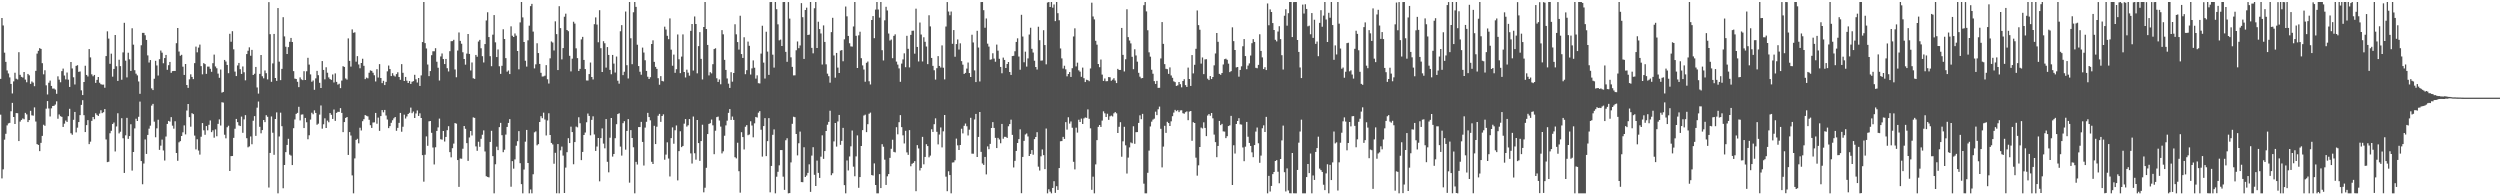 <svg xmlns="http://www.w3.org/2000/svg" width="1920" height="150"><path fill="#4f4f4f" d="M0 60.564h1v27.51H0zM1 13.843h1v123.163H1zM2 19.542h1v110.501H2zM3 40.459h1v66.805H3zM4 47.491h1v55.251H4zM5 54.103h1v42.218H5zM6 56.442h1v38.32H6zM7 59.422h1v34.921H7zM8 64.481h1v20.993H8zM9 71.759h1v7.224H9zM10 62.535h1v27.343H10zM11 55.847h1v39.366H11zM12 60.468h1v26.377H12zM13 61.018h1v25.94H13zM14 40.105h1v68.238H14zM15 57.422h1v35.99H15zM16 59.022h1v33.069H16zM17 59.537h1v31.433H17zM18 55.321h1v36.262H18zM19 61.134h1v25.56H19zM20 63.174h1v24.672H20zM21 56.786h1v36.983H21zM22 57.859h1v34.344H22zM23 64.423h1v20.655H23zM24 62.56h1v26.031H24zM25 63.425h1v25.39H25zM26 66.181h1v16.324H26zM27 54.401h1v38.933H27zM28 41.19h1v69.513H28zM29 39.013h1v72.289H29zM30 36.96h1v79.123H30zM31 37.587h1v72.119H31zM32 48.539h1v55.784H32zM33 57.088h1v38.718H33zM34 53.963h1v42.641H34zM35 65.556h1v17.917H35zM36 72.528h1v5.104H36zM37 63.522h1v19.794H37zM38 61.899h1v27.556H38zM39 65.993h1v17.185H39zM40 68.031h1v13.367H40zM41 68.003h1v13.262H41zM42 68.822h1v11.447H42zM43 72.022h1v5.818H43zM44 58.644h1v32.522H44zM45 61.182h1v26.72H45zM46 63.183h1v26.054H46zM47 54.646h1v35.111H47zM48 52.663h1v44.82H48zM49 58.017h1v36.956H49zM50 60.972h1v31.572H50zM51 55.721h1v37.915H51zM52 61.21h1v28.029H52zM53 66.767h1v16.782H53zM54 47.591h1v54.738H54zM55 52.592h1v50.888H55zM56 59.351h1v32.667H56zM57 64.877h1v21.112H57zM58 50.562h1v51.101H58zM59 50.054h1v47.99H59zM60 55.215h1v38.512H60zM61 54.888h1v33.541H61zM62 69.351h1v11.176H62zM63 73.034h1v3.925H63zM64 62.997h1v25.498H64zM65 50.507h1v50.934H65zM66 57.532h1v38.565H66zM67 58.727h1v33.548H67zM68 37.676h1v73.024H68zM69 44.064h1v64.743H69zM70 57.079h1v35.763H70zM71 58.566h1v31.268H71zM72 57.571h1v33.955H72zM73 63.627h1v23.355H73zM74 61.356h1v26.848H74zM75 59.155h1v29.908H75zM76 63.524h1v23.742H76zM77 64.641h1v20.057H77zM78 65.009h1v21.9H78zM79 64.989h1v21.163H79zM80 67.385h1v16.397H80zM81 43.071h1v64.033H81zM82 24.06h1v100.465H82zM83 29.663h1v94.571H83zM84 48.99h1v53.337H84zM85 41.199h1v59.267H85zM86 58.862h1v36.395H86zM87 52.947h1v41.165H87zM88 26.862h1v89.455H88zM89 50.896h1v46.253H89zM90 62.148h1v24.839H90zM91 45.889h1v56.539H91zM92 50.814h1v50.353H92zM93 61.224h1v29.565H93zM94 40.258h1v65.926H94zM95 17.496h1v115.299H95zM96 46.616h1v57.308H96zM97 59.452h1v31.064H97zM98 40.517h1v66.132H98zM99 45.582h1v58.911H99zM100 54.485h1v40.945H100zM101 21.73h1v109.286H101zM102 34.284h1v82.467H102zM103 53.897h1v44.697H103zM104 56.591h1v34.601H104zM105 57.93h1v34.985H105zM106 62.565h1v27.153H106zM107 72.025h1v6.02H107zM108 34.783h1v88.897H108zM109 25.259h1v116.233H109zM110 25.259h1v100.357H110zM111 27.063h1v80.041H111zM112 30.668h1v87.56H112zM113 42.529h1v61.08H113zM114 48.026h1v50.796H114zM115 46.127h1v50.378H115zM116 67.9h1v13.188H116zM117 69.186h1v10.581H117zM118 60.457h1v32.964H118zM119 46.692h1v58.725H119zM120 50.267h1v48.29H120zM121 58.008h1v33.962H121zM122 45.442h1v69.636H122zM123 38.823h1v73.062H123zM124 40.439h1v66.782H124zM125 48.576h1v66.965H125zM126 44.57h1v78.741H126zM127 42.201h1v62.637H127zM128 53.604h1v41.556H128zM129 50.061h1v42.799H129zM130 47.569h1v45.818H130zM131 55.914h1v34.026H131zM132 54.611h1v41.888H132zM133 54.501h1v44.328H133zM134 54.456h1v38.663H134zM135 33.197h1v84.319H135zM136 21.517h1v101.966H136zM137 39.576h1v69.753H137zM138 42.783h1v65.608H138zM139 42.091h1v62.332H139zM140 51.226h1v50.421H140zM141 57.534h1v38.766H141zM142 49.132h1v54.07H142zM143 65.261h1v19.631H143zM144 67.465h1v12.401H144zM145 60.928h1v29.036H145zM146 57.074h1v40.229H146zM147 59.061h1v27.851H147zM148 60.78h1v26.887H148zM149 48.509h1v55.633H149zM150 35.79h1v78.956H150zM151 40.208h1v66.747H151zM152 36.557h1v79.03H152zM153 34.268h1v84.45H153zM154 50.796h1v54.241H154zM155 57.074h1v37.446H155zM156 48.473h1v51.627H156zM157 49.267h1v54.273H157zM158 56.733h1v40.11H158zM159 51.16h1v48.927H159zM160 51.148h1v44.697H160zM161 52.863h1v39.641H161zM162 55.128h1v46.345H162zM163 48.544h1v51.563H163zM164 41.917h1v63.825H164zM165 51.034h1v48.32H165zM166 52.432h1v52.202H166zM167 56.55h1v38.599H167zM168 59.747h1v31.936H168zM169 53.382h1v43.019H169zM170 71.095h1v7.466H170zM171 70.599h1v8.206H171zM172 46.044h1v57.411H172zM173 47.266h1v58.998H173zM174 49.857h1v47.885H174zM175 56.207h1v40.38H175zM176 25.935h1v105.388H176zM177 32.032h1v87.897H177zM178 23.975h1v95.809H178zM179 37.889h1v67.97H179zM180 54.971h1v43.907H180zM181 58.443h1v32.898H181zM182 50.253h1v43.557H182zM183 48.317h1v47.977H183zM184 53.144h1v43.653H184zM185 56.799h1v32.765H185zM186 51.059h1v50.92H186zM187 55.481h1v36.226H187zM188 61.686h1v26.738H188zM189 41.505h1v64.63H189zM190 38.981h1v74.159H190zM191 36.326h1v76.086H191zM192 42.794h1v62.016H192zM193 38.315h1v72.504H193zM194 57.596h1v35.141H194zM195 56.607h1v32.589H195zM196 51.414h1v52.921H196zM197 67.191h1v15.489H197zM198 71.871h1v6.1H198zM199 56.735h1v40.655H199zM200 42.22h1v60.178H200zM201 58.587h1v41.286H201zM202 60.159h1v32.017H202zM203 54.103h1v39.714H203zM204 56.213h1v32.284H204zM205 60.956h1v28.762H205zM206 1.625h1v142.396H206zM207 26.25h1v91.224H207zM208 62.81h1v26.64H208zM209 48.708h1v53.241H209zM210 26.049h1v92.834H210zM211 59.908h1v31.463H211zM212 62.082h1v24.223H212zM213 6.219h1v142.252H213zM214 47.374h1v57.423H214zM215 61.521h1v24.985H215zM216 52.867h1v44.033H216zM217 13.216h1v131.383H217zM218 27.949h1v98.769H218zM219 35.909h1v80.934H219zM220 41.448h1v69.87H220zM221 36.198h1v70.41H221zM222 32.096h1v86.693H222zM223 29.157h1v90.348H223zM224 32.236h1v94.523H224zM225 54.646h1v43.818H225zM226 60.384h1v31.344H226zM227 60.677h1v26.775H227zM228 62.837h1v23.843H228zM229 66.898h1v15.111H229zM230 59.431h1v33.06H230zM231 60.988h1v27.02H231zM232 61.53h1v26.313H232zM233 54.675h1v43.694H233zM234 61.42h1v29.16H234zM235 54.71h1v39.192H235zM236 44.41h1v62.525H236zM237 49.626h1v54.244H237zM238 57.159h1v34.685H238zM239 62.794h1v23.79H239zM240 61.807h1v25.962H240zM241 68.978h1v15.773H241zM242 60.187h1v26.535H242zM243 54.417h1v41.376H243zM244 57.74h1v37.242H244zM245 63.57h1v24.434H245zM246 67.607h1v13.383H246zM247 46.923h1v51.9H247zM248 53.73h1v41.703H248zM249 60.935h1v29.938H249zM250 51.67h1v46.61H250zM251 55.859h1v36.745H251zM252 59.434h1v34.472H252zM253 60.743h1v26.084H253zM254 61.324h1v26.83H254zM255 57.209h1v34.134H255zM256 63.345h1v20.796H256zM257 56.371h1v36.434H257zM258 62.878h1v23.802H258zM259 64.97h1v20.913H259zM260 64.291h1v21.627H260zM261 67.673h1v15.39H261zM262 61.906h1v24.802H262zM263 50.848h1v50.655H263zM264 51.395h1v42.364H264zM265 60.255h1v30.318H265zM266 61.114h1v28.748H266zM267 29.473h1v89.524H267zM268 46.724h1v54.692H268zM269 51.164h1v52.944H269zM270 22.572h1v112.142H270zM271 25.207h1v123.257H271zM272 24.847h1v96.828H272zM273 47.367h1v60.087H273zM274 43.092h1v63.486H274zM275 49.528h1v60.549H275zM276 52.453h1v45.651H276zM277 48.372h1v51.813H277zM278 45.097h1v47.99H278zM279 50.517h1v41.014H279zM280 60.798h1v27.592H280zM281 59.58h1v29.377H281zM282 60.136h1v29.245H282zM283 55.843h1v36.141H283zM284 54.05h1v42.119H284zM285 54.419h1v43.832H285zM286 55.884h1v38.21H286zM287 57.809h1v36.164H287zM288 62.547h1v24.175H288zM289 53.151h1v41.861H289zM290 59.564h1v30.732H290zM291 49.249h1v51.254H291zM292 59.905h1v29.236H292zM293 63.84h1v20.698H293zM294 62.073h1v24.205H294zM295 65.314h1v19.107H295zM296 62.858h1v25.88H296zM297 54.808h1v36.997H297zM298 50.336h1v48.091H298zM299 53.057h1v43.813H299zM300 58.397h1v35.896H300zM301 56.204h1v36.175H301zM302 58.031h1v32.85H302zM303 58.752h1v31.101H303zM304 56.955h1v43.493H304zM305 55.481h1v42.696H305zM306 59.118h1v35.246H306zM307 61.297h1v25.438H307zM308 49.278h1v51.916H308zM309 55.907h1v41.449H309zM310 62.183h1v25.862H310zM311 59.077h1v31.978H311zM312 61.967h1v27.496H312zM313 63.76h1v23.772H313zM314 62.272h1v24.347H314zM315 64.458h1v18.185H315zM316 62.757h1v24.175H316zM317 62.286h1v23.397H317zM318 57.468h1v33.136H318zM319 60.917h1v26.203H319zM320 63.38h1v21.442H320zM321 59.894h1v29.149H321zM322 66.01h1v21.048H322zM323 57.903h1v32.74H323zM324 32.284h1v86.86H324zM325 1.54h1v137.967H325zM326 33.115h1v85.74H326zM327 37.246h1v67.487H327zM328 49.56h1v62.399H328zM329 58.477h1v34.717H329zM330 54.556h1v38.35H330zM331 42.377h1v59.595H331zM332 39.372h1v73.948H332zM333 39.395h1v86.899H333zM334 36.996h1v76.1H334zM335 47.415h1v53.165H335zM336 52.009h1v45.825H336zM337 61.837h1v29.258H337zM338 43.357h1v63.582H338zM339 41.073h1v66.171H339zM340 45.355h1v55.278H340zM341 49.223h1v59.455H341zM342 45.261h1v59.911H342zM343 52.382h1v47.62H343zM344 54.881h1v42.062H344zM345 39.34h1v77.496H345zM346 31.62h1v89.206H346zM347 31.577h1v82.264H347zM348 30.544h1v79.75H348zM349 53.345h1v41.149H349zM350 59.361h1v35.592H350zM351 38.825h1v84.093H351zM352 24.921h1v118.581H352zM353 31.389h1v90.391H353zM354 33.568h1v88.336H354zM355 40.153h1v74.079H355zM356 45.307h1v51.44H356zM357 49.688h1v49.222H357zM358 41.153h1v68.755H358zM359 26.111h1v97.423H359zM360 41.4h1v64.182H360zM361 54.119h1v46.471H361zM362 47.948h1v56.07H362zM363 60.098h1v30.085H363zM364 60.555h1v29.954H364zM365 42.188h1v70.236H365zM366 43.593h1v72.246H366zM367 31.879h1v76.958H367zM368 30.608h1v82.133H368zM369 37.065h1v69.538H369zM370 43.149h1v60.35H370zM371 47.98h1v52.179H371zM372 33.845h1v82.465H372zM373 15.726h1v119.627H373zM374 9.425h1v126.468H374zM375 28.475h1v107.75H375zM376 43.165h1v65.834H376zM377 50.855h1v49.622H377zM378 26.61h1v93.323H378zM379 11.581h1v136.899H379zM380 32.51h1v93.639H380zM381 43.824h1v68.83H381zM382 37.988h1v77.329H382zM383 50.906h1v46.727H383zM384 56.712h1v37.633H384zM385 50.512h1v53.323H385zM386 22.478h1v94.41H386zM387 29.974h1v85.029H387zM388 44.621h1v58.762H388zM389 55.058h1v42.41H389zM390 54.133h1v40.27H390zM391 56.868h1v34.61H391zM392 20.21h1v123.193H392zM393 27.438h1v96.304H393zM394 28.411h1v101.108H394zM395 25.701h1v96.736H395zM396 27.395h1v84.527H396zM397 39.166h1v69.268H397zM398 53.24h1v47.485H398zM399 17.214h1v108.146H399zM400 1.536h1v139.895H400zM401 13.38h1v135.091H401zM402 32.249h1v97.975H402zM403 46.63h1v62.168H403zM404 51.162h1v48.604H404zM405 30.965h1v94.23H405zM406 19.723h1v128.746H406zM407 4.701h1v140.826H407zM408 2.975h1v145.486H408zM409 24.255h1v109.572H409zM410 52.508h1v49.139H410zM411 49.409h1v51.485H411zM412 33.252h1v78.377H412zM413 40.746h1v69.941H413zM414 49.111h1v44.566H414zM415 55.891h1v33.326H415zM416 58.768h1v32.028H416zM417 58.676h1v27.828H417zM418 58.122h1v33.674H418zM419 49.997h1v54.047H419zM420 60.899h1v31.593H420zM421 64.165h1v22.843H421zM422 44.785h1v58.872H422zM423 31.849h1v77.922H423zM424 32.659h1v78.274H424zM425 38.738h1v87.025H425zM426 16.393h1v100.966H426zM427 26.205h1v122.216H427zM428 53.808h1v56.814H428zM429 4.749h1v143.719H429zM430 21.581h1v93.877H430zM431 45.639h1v66.958H431zM432 36.912h1v82.566H432zM433 12.836h1v135.388H433zM434 10.519h1v118.178H434zM435 23.062h1v93.825H435zM436 23.975h1v82.176H436zM437 42.86h1v66.999H437zM438 54.849h1v42.426H438zM439 45.062h1v56.349H439zM440 16.674h1v109.483H440zM441 18.109h1v90.984H441zM442 37.129h1v60.087H442zM443 44.643h1v53.149H443zM444 54.531h1v35.532H444zM445 52.876h1v41.804H445zM446 30.279h1v92.68H446zM447 28.301h1v88.393H447zM448 46.042h1v57.661H448zM449 53.025h1v48.76H449zM450 61.794h1v32.122H450zM451 61.848h1v25.333H451zM452 56.873h1v32.186H452zM453 48.047h1v55.905H453zM454 59.143h1v32.916H454zM455 61.052h1v28.281H455zM456 18.581h1v84.696H456zM457 13.36h1v102.565H457zM458 18.919h1v93.628H458zM459 32.439h1v73.564H459zM460 7.841h1v131.421H460zM461 37.031h1v69.048H461zM462 55.298h1v43.312H462zM463 31.622h1v78.677H463zM464 33.206h1v80.73H464zM465 51.899h1v39.551H465zM466 36.124h1v88.126H466zM467 42.183h1v90.174H467zM468 53.68h1v52.117H468zM469 57.058h1v33.55H469zM470 42.201h1v78.048H470zM471 48.871h1v69.419H471zM472 55.705h1v50.414H472zM473 43.43h1v51.952H473zM474 61.988h1v25.633H474zM475 64.277h1v22.731H475zM476 24.001h1v88.576H476zM477 19.308h1v100.197H477zM478 57.685h1v36.912H478zM479 55.094h1v37.977H479zM480 8.837h1v106.113H480zM481 50.068h1v50.497H481zM482 60.26h1v31.238H482zM483 1.534h1v138.768H483zM484 29.395h1v70.563H484zM485 49.306h1v56.67H485zM486 9.425h1v103.666H486zM487 1.54h1v146.931H487zM488 5.28h1v119.013H488zM489 34.369h1v91.978H489zM490 50.736h1v46.873H490zM491 55.106h1v42.504H491zM492 57.388h1v36.221H492zM493 36.541h1v72.444H493zM494 40.324h1v86.794H494zM495 46.303h1v51.691H495zM496 54.456h1v39.064H496zM497 58.953h1v27.713H497zM498 60.679h1v29.229H498zM499 59.271h1v33.122H499zM500 33.767h1v90.495H500zM501 30.963h1v95.008H501zM502 47.511h1v49.1H502zM503 51.375h1v59.252H503zM504 52.869h1v44.454H504zM505 60.052h1v28.83H505zM506 65.099h1v22.33H506zM507 58.461h1v35.125H507zM508 62.139h1v26.963H508zM509 62.501h1v25.294H509zM510 20.492h1v102.174H510zM511 22.689h1v96.047H511zM512 27.514h1v81.819H512zM513 30.119h1v91.646H513zM514 14.133h1v121.417H514zM515 38.166h1v67.924H515zM516 50.507h1v47.352H516zM517 41.954h1v68.416H517zM518 55.886h1v44.168H518zM519 53.121h1v43.248H519zM520 26.486h1v112.072H520zM521 45.527h1v70.549H521zM522 56.168h1v44.656H522zM523 43.476h1v69.519H523zM524 26.406h1v85.658H524zM525 55.298h1v39.657H525zM526 59.482h1v31.964H526zM527 53.517h1v43.729H527zM528 55.79h1v40.398H528zM529 58.118h1v33.333H529zM530 23.687h1v94.129H530zM531 18.409h1v107.187H531zM532 54.169h1v35.305H532zM533 12.623h1v105.09H533zM534 18.448h1v104.175H534zM535 56.319h1v35.866H535zM536 35.438h1v74.438H536zM537 24.703h1v98.856H537zM538 45.204h1v63.12H538zM539 61.036h1v34.759H539zM540 20.755h1v126.965H540zM541 1.529h1v142.666H541zM542 22.293h1v106.564H542zM543 34.499h1v68.443H543zM544 57.925h1v37.276H544zM545 55.437h1v39.169H545zM546 56.346h1v35.479H546zM547 49.299h1v46.956H547zM548 37.667h1v80.76H548zM549 37.083h1v63.319H549zM550 60.123h1v29.817H550zM551 62.936h1v26.606H551zM552 61.029h1v31.536H552zM553 64.73h1v32.513H553zM554 23.163h1v94.655H554zM555 26.381h1v89.84H555zM556 45.994h1v58.258H556zM557 53.709h1v42.618H557zM558 60.283h1v32.376H558zM559 64.238h1v22.435H559zM560 67.548h1v16.198H560zM561 55.431h1v36.658H561zM562 62.725h1v26.796H562zM563 56.067h1v36.022H563zM564 18.62h1v102.096H564zM565 26.379h1v95.253H565zM566 32.332h1v77.313H566zM567 38.104h1v93.372H567zM568 12.087h1v135.885H568zM569 41.524h1v59.988H569zM570 44.501h1v60.79H570zM571 28.606h1v86.171H571zM572 56.982h1v40.357H572zM573 53.911h1v42.186H573zM574 31.963h1v71.847H574zM575 35.197h1v68.07H575zM576 57.259h1v35.887H576zM577 52.551h1v43.875H577zM578 46.401h1v59.082H578zM579 51.997h1v42.742H579zM580 60.39h1v29.423H580zM581 57.852h1v32.44H581zM582 63.883h1v22.664H582zM583 64.089h1v21.275H583zM584 41.164h1v58.469H584zM585 19.785h1v100.467H585zM586 48.063h1v48.769H586zM587 60.329h1v30.407H587zM588 24.374h1v95.555H588zM589 39.649h1v68.759H589zM590 57.491h1v33.232H590zM591 1.607h1v146.088H591zM592 1.538h1v125.875H592zM593 41.998h1v61.529H593zM594 51.91h1v47.462H594zM595 1.529h1v146.949H595zM596 7.056h1v128.665H596zM597 18.672h1v113.278H597zM598 30.993h1v95.979H598zM599 30.434h1v84.802H599zM600 35.342h1v79.899H600zM601 1.602h1v134.069H601zM602 1.536h1v144.301H602zM603 39.841h1v67.892H603zM604 47.459h1v58.737H604zM605 1.586h1v146.894H605zM606 14.264h1v134.029H606zM607 44.044h1v80.673H607zM608 51.377h1v43.678H608zM609 57.914h1v31.76H609zM610 57.88h1v32.151H610zM611 38.592h1v64.319H611zM612 31.821h1v87.521H612zM613 37.035h1v72.987H613zM614 34.923h1v66.171H614zM615 2.392h1v137.434H615zM616 13.2h1v126.706H616zM617 45.243h1v67.837H617zM618 7.697h1v128.254H618zM619 5.907h1v128.917H619zM620 26.9h1v105.876H620zM621 26.585h1v99.599H621zM622 1.54h1v145.809H622zM623 36.756h1v82.763H623zM624 40.947h1v72.09H624zM625 6.324h1v127.944H625zM626 1.524h1v141.323H626zM627 36.859h1v86.471H627zM628 16.669h1v116.116H628zM629 22.311h1v114.317H629zM630 25.706h1v94.607H630zM631 49.535h1v54.379H631zM632 19.487h1v102.529H632zM633 32.204h1v83.822H633zM634 49.429h1v51.181H634zM635 56.58h1v39.24H635zM636 58.525h1v35.047H636zM637 63.487h1v21.579H637zM638 24.655h1v109.92H638zM639 13.671h1v119.377H639zM640 42.583h1v66.022H640zM641 59.651h1v34.788H641zM642 40.659h1v71.916H642zM643 51.942h1v41.346H643zM644 56.083h1v32.193H644zM645 38.85h1v72.358H645zM646 38.443h1v69.741H646zM647 47.065h1v51.14H647zM648 30.185h1v112.001H648zM649 5.017h1v143.447H649zM650 12.527h1v110.705H650zM651 27.601h1v103.314H651zM652 33.234h1v86.919H652zM653 35.651h1v76.727H653zM654 35.77h1v64.486H654zM655 20.336h1v107.686H655zM656 1.54h1v133.843H656zM657 27.5h1v92.591H657zM658 52.203h1v51.774H658zM659 27.141h1v117.075H659zM660 24.378h1v111.591H660zM661 44.675h1v67.475H661zM662 50.249h1v49.675H662zM663 53.414h1v35.315H663zM664 62.78h1v25.28H664zM665 48.241h1v53.241H665zM666 47.271h1v48.112H666zM667 62.423h1v24.912H667zM668 64.874h1v21.582H668zM669 15.381h1v119.055H669zM670 12.353h1v122.435H670zM671 29.356h1v96.15H671zM672 7.377h1v134.717H672zM673 1.522h1v146.956H673zM674 7.347h1v141.128H674zM675 13.493h1v120.227H675zM676 1.54h1v142.891H676zM677 38.555h1v72.181H677zM678 46.413h1v66.29H678zM679 15.626h1v106.974H679zM680 5.248h1v136.775H680zM681 8.036h1v127.379H681zM682 25.774h1v107.906H682zM683 31.128h1v90.119H683zM684 30.382h1v83.886H684zM685 44.701h1v62.607H685zM686 27.534h1v89.087H686zM687 26.344h1v90.68H687zM688 47.301h1v50.398H688zM689 49.603h1v53.582H689zM690 52.551h1v41.275H690zM691 62.821h1v25.61H691zM692 48.837h1v48.81H692zM693 45.641h1v58.311H693zM694 40.936h1v69.263H694zM695 51.595h1v48.856H695zM696 27.514h1v89.517H696zM697 37.495h1v81.444H697zM698 51.766h1v48.153H698zM699 26.763h1v100.909H699zM700 23.632h1v102.188H700zM701 23.554h1v101.522H701zM702 41.235h1v82.491H702zM703 6.66h1v140.192H703zM704 36.026h1v75.422H704zM705 47.195h1v66.851H705zM706 17.324h1v113.58H706zM707 26.539h1v102.458H707zM708 47.223h1v57.906H708zM709 28.603h1v97.606H709zM710 32.087h1v88.457H710zM711 35.751h1v75.008H711zM712 49.249h1v62.928H712zM713 11.739h1v109.096H713zM714 20.29h1v99.194H714zM715 44.474h1v54.82H715zM716 50.571h1v50.742H716zM717 53.952h1v41.41H717zM718 61.123h1v29.746H718zM719 52.402h1v48.814H719zM720 43.112h1v67.775H720zM721 50.615h1v52.719H721zM722 51.846h1v46.059H722zM723 34.875h1v78.345H723zM724 52.002h1v48.879H724zM725 60.983h1v27.354H725zM726 20.364h1v115.319H726zM727 1.566h1v145.269H727zM728 8.883h1v122.63H728zM729 11.705h1v122.737H729zM730 8.853h1v139.62H730zM731 33.634h1v91.188H731zM732 23.078h1v101.568H732zM733 43.561h1v79.526H733zM734 33.849h1v72.614H734zM735 30.302h1v81.327H735zM736 38.029h1v77.162H736zM737 33.298h1v78.05H737zM738 46.957h1v51.925H738zM739 49.683h1v52.749H739zM740 56.76h1v39.835H740zM741 55.971h1v38.917H741zM742 52.7h1v44.257H742zM743 48.051h1v56.004H743zM744 56.113h1v43.47H744zM745 59.157h1v31.339H745zM746 26.674h1v91.353H746zM747 32.62h1v85.461H747zM748 54.055h1v37.684H748zM749 63.002h1v24.486H749zM750 23.657h1v96.921H750zM751 36.516h1v68.627H751zM752 62.579h1v23.454H752zM753 1.577h1v115.081H753zM754 1.534h1v123.989H754zM755 7.821h1v118.823H755zM756 21.302h1v99.217H756zM757 14.2h1v119.716H757zM758 33.559h1v78.851H758zM759 35.772h1v78.833H759zM760 45.868h1v64.619H760zM761 45.58h1v52.742H761zM762 40.91h1v52.897H762zM763 45.023h1v53.227H763zM764 47.429h1v58.46H764zM765 34.268h1v79.441H765zM766 38.908h1v66.988H766zM767 45.179h1v61.909H767zM768 51.407h1v58.606H768zM769 56.273h1v38.904H769zM770 44.22h1v62.335H770zM771 46.024h1v59.052H771zM772 52.238h1v52.861H772zM773 49.171h1v56.738H773zM774 47.596h1v49.375H774zM775 55.309h1v39.968H775zM776 57.548h1v34.374H776zM777 43.048h1v60.515H777zM778 42.874h1v85.722H778zM779 39.356h1v84.184H779zM780 32.181h1v83.758H780zM781 29.457h1v80.355H781zM782 43.435h1v63.404H782zM783 53.568h1v45.779H783zM784 11.357h1v137.02H784zM785 28.049h1v92.467H785zM786 47.804h1v60.369H786zM787 39.656h1v63.598H787zM788 51.132h1v51.378H788zM789 44.865h1v59.943H789zM790 26.546h1v93.262H790zM791 21.279h1v96.94H791zM792 37.489h1v77.771H792zM793 40.334h1v78.517H793zM794 46.63h1v60.224H794zM795 51.46h1v53.768H795zM796 53.375h1v48.162H796zM797 20.535h1v107.487H797zM798 30.888h1v100.096H798zM799 46.607h1v73.47H799zM800 46.415h1v68.357H800zM801 23.218h1v95.91H801zM802 34.605h1v95.281H802zM803 49.432h1v49.295H803zM804 1.941h1v146.528H804zM805 1.529h1v143.813H805zM806 5.358h1v141.847H806zM807 1.529h1v146.933H807zM808 5.889h1v138.434H808zM809 3.449h1v135.699H809zM810 16.223h1v131.898H810zM811 1.538h1v141.446H811zM812 10.149h1v135.734H812zM813 15.543h1v113.527H813zM814 37.196h1v71.277H814zM815 44.872h1v63.465H815zM816 52.613h1v52.488H816zM817 50.507h1v56.182H817zM818 53.233h1v40.552H818zM819 58.633h1v40.879H819zM820 56.831h1v33.209H820zM821 55.337h1v39.567H821zM822 59.072h1v34.193H822zM823 52.396h1v45.722H823zM824 28.02h1v96.237H824zM825 21.753h1v108.352H825zM826 51.009h1v47.031H826zM827 48.132h1v53.713H827zM828 54h1v37.977H828zM829 55.021h1v38.654H829zM830 58.976h1v32.108H830zM831 51.926h1v43.294H831zM832 60.043h1v30.909H832zM833 63.043h1v27.194H833zM834 61.221h1v29.288H834zM835 61.567h1v22.447H835zM836 62.343h1v28.917H836zM837 52.588h1v45.997H837zM838 2.032h1v143.729H838zM839 12.669h1v123.037H839zM840 14.896h1v133.58H840zM841 31.334h1v94.921H841zM842 34.296h1v73.323H842zM843 49.136h1v48.315H843zM844 51.608h1v44.385H844zM845 45.703h1v51.801H845zM846 57.28h1v35.322H846zM847 62.146h1v23.381H847zM848 60.278h1v26.78H848zM849 62.398h1v27.453H849zM850 62.322h1v25.051H850zM851 59.166h1v32.891H851zM852 59.358h1v29.979H852zM853 62.029h1v26.736H853zM854 61.18h1v28.29H854zM855 60.059h1v27.004H855zM856 61.839h1v24.232H856zM857 63.815h1v23.232H857zM858 52.904h1v49.258H858zM859 53.776h1v43.63H859zM860 53.705h1v40.146H860zM861 21.439h1v98.913H861zM862 42.133h1v66.434H862zM863 54.893h1v42.486H863zM864 45.499h1v66.121H864zM865 7.104h1v126.152H865zM866 28.537h1v92.504H866zM867 31.103h1v82.087H867zM868 33.344h1v76.068H868zM869 43.648h1v66.4H869zM870 53.13h1v43.854H870zM871 37.82h1v72.623H871zM872 42.577h1v58.963H872zM873 47.376h1v54.026H873zM874 55.893h1v38.517H874zM875 58.878h1v29.716H875zM876 60.148h1v31.412H876zM877 59.894h1v27.569H877zM878 4.005h1v137.038H878zM879 1.529h1v146.949H879zM880 8.743h1v139.723H880zM881 23.232h1v109.462H881zM882 40.205h1v75.461H882zM883 43.533h1v53.568H883zM884 53.563h1v39.86H884zM885 56.628h1v35.244H885zM886 62.315h1v28.846H886zM887 64.437h1v21.321H887zM888 62.093h1v26.342H888zM889 67.488h1v16.432H889zM890 67.44h1v14.445H890zM891 44.913h1v54.024H891zM892 16.928h1v111.641H892zM893 33.698h1v78.874H893zM894 49.26h1v47.365H894zM895 52.84h1v49.194H895zM896 53.13h1v40.417H896zM897 56.705h1v37.791H897zM898 51.75h1v45.04H898zM899 57.941h1v35.237H899zM900 59.736h1v29.494H900zM901 62.46h1v24.035H901zM902 63.064h1v21.293H902zM903 65.98h1v19.407H903zM904 65.536h1v19.103H904zM905 62.981h1v23.152H905zM906 64.682h1v20.124H906zM907 67.085h1v17.62H907zM908 62.192h1v24.77H908zM909 60.823h1v26.509H909zM910 65.369h1v20.783H910zM911 66.785h1v18.778H911zM912 51.936h1v40.394H912zM913 60.658h1v25.029H913zM914 65.973h1v19.3H914zM915 42.295h1v65.839H915zM916 56.378h1v37.496H916zM917 49.78h1v44.704H917zM918 37.502h1v83.589H918zM919 8.027h1v126.86H919zM920 19.327h1v107.665H920zM921 22.838h1v90.034H921zM922 48.859h1v49.16H922zM923 44.128h1v54.541H923zM924 56.941h1v37.002H924zM925 45.628h1v52.609H925zM926 45.486h1v59.039H926zM927 60.425h1v28.299H927zM928 61.469h1v26.139H928zM929 58.436h1v30.426H929zM930 60.745h1v26.059H930zM931 59.157h1v31.721H931zM932 50.171h1v53.179H932zM933 41.059h1v68.089H933zM934 25.356h1v95.374H934zM935 32.078h1v80.009H935zM936 56.719h1v36.134H936zM937 57.429h1v38.677H937zM938 56.085h1v39.052H938zM939 49.484h1v51.433H939zM940 45.49h1v55.576H940zM941 45.053h1v61.037H941zM942 45.916h1v58.663H942zM943 48.882h1v47.933H943zM944 55.387h1v40.872H944zM945 54.609h1v34.399H945zM946 20.975h1v121.108H946zM947 31.565h1v79.993H947zM948 38.404h1v79.524H948zM949 51.78h1v43.458H949zM950 51.439h1v41.467H950zM951 58.891h1v31.886H951zM952 53.693h1v41.81H952zM953 50.94h1v44.731H953zM954 35.534h1v77.734H954zM955 30.013h1v93.765H955zM956 43.039h1v69.606H956zM957 53.142h1v40.526H957zM958 50.407h1v54.592H958zM959 48.679h1v61.094H959zM960 42.661h1v69.437H960zM961 33.202h1v83.779H961zM962 30.05h1v90.68H962zM963 32.222h1v79.18H963zM964 52.084h1v48.972H964zM965 52.448h1v45.473H965zM966 49.818h1v60.192H966zM967 26.333h1v98.702H967zM968 39.093h1v80.414H968zM969 44.057h1v54.445H969zM970 53.034h1v43.223H970zM971 51.588h1v49.808H971zM972 53.822h1v35.928H972zM973 2.655h1v145.811H973zM974 19.389h1v115.679H974zM975 7.212h1v139.865H975zM976 9.24h1v133.58H976zM977 17.729h1v116.008H977zM978 23.032h1v109.039H978zM979 30.558h1v93.081H979zM980 31.769h1v91.215H980zM981 24.216h1v107.668H981zM982 20.119h1v120.639H982zM983 30.034h1v92.081H983zM984 42.391h1v65.42H984zM985 53.396h1v43.076H985zM986 12.069h1v120.188H986zM987 7.132h1v139.904H987zM988 19.704h1v109.627H988zM989 10.158h1v136.111H989zM990 1.559h1v146.8H990zM991 1.531h1v146.933H991zM992 28.443h1v89.036H992zM993 1.639h1v146.775H993zM994 1.547h1v146.926H994zM995 1.527h1v146.94H995zM996 30.739h1v99.748H996zM997 39.871h1v69.68H997zM998 51.801h1v49.242H998zM999 59.976h1v31.927H999zM1000 3.532h1v144.944H1000zM1001 10.371h1v138.107H1001zM1002 3.266h1v145.205H1002zM1003 6.871h1v129.11H1003zM1004 20.199h1v105.77H1004zM1005 19.723h1v113.218H1005zM1006 26.34h1v91.57H1006zM1007 10.025h1v138.444H1007zM1008 29.061h1v105.683H1008zM1009 15.141h1v123.072H1009zM1010 33.714h1v82.996H1010zM1011 31.888h1v81.824H1011zM1012 43.185h1v61.76H1012zM1013 17.542h1v111.945H1013zM1014 7.828h1v122.831H1014zM1015 20.517h1v111.522H1015zM1016 11.966h1v129.899H1016zM1017 1.534h1v144.47H1017zM1018 14.987h1v118.171H1018zM1019 32.243h1v93.898H1019zM1020 9.833h1v138.634H1020zM1021 13.641h1v112.966H1021zM1022 1.524h1v136.775H1022zM1023 19.235h1v105.468H1023zM1024 45.902h1v55.116H1024zM1025 34.879h1v75.239H1025zM1026 41.824h1v67.487H1026zM1027 1.524h1v144.793H1027zM1028 18.155h1v106.514H1028zM1029 37.251h1v72.394H1029zM1030 52.766h1v49.174H1030zM1031 51.878h1v41.295H1031zM1032 59.688h1v30.453H1032zM1033 55.096h1v38.304H1033zM1034 33.121h1v82.319H1034zM1035 32.838h1v76.997H1035zM1036 54.765h1v38.922H1036zM1037 54.028h1v43.065H1037zM1038 57.253h1v32.053H1038zM1039 60.365h1v28.75H1039zM1040 37.466h1v59.18H1040zM1041 23.579h1v89.512H1041zM1042 25.99h1v81H1042zM1043 38.589h1v54.973H1043zM1044 55.151h1v36.049H1044zM1045 64.433h1v21.289H1045zM1046 65.105h1v17.308H1046zM1047 20.831h1v88.89H1047zM1048 17.214h1v90.416H1048zM1049 50.414h1v43.472H1049zM1050 52.393h1v45.628H1050zM1051 23.151h1v98.359H1051zM1052 25.612h1v89.281H1052zM1053 31.414h1v83.932H1053zM1054 6.468h1v138.581H1054zM1055 45.065h1v61.996H1055zM1056 47.706h1v50.158H1056zM1057 11.105h1v110.78H1057zM1058 7.507h1v110.35H1058zM1059 19.613h1v97.388H1059zM1060 29.832h1v82.575H1060zM1061 24.621h1v90.066H1061zM1062 30.016h1v77.075H1062zM1063 52.158h1v46.395H1063zM1064 55.453h1v37.43H1064zM1065 62.867h1v26.427H1065zM1066 60.674h1v27.732H1066zM1067 51.995h1v41.392H1067zM1068 56.52h1v37.7H1068zM1069 62.414h1v30.343H1069zM1070 59.39h1v36.832H1070zM1071 18.679h1v127.762H1071zM1072 1.927h1v129.634H1072zM1073 23.261h1v108.757H1073zM1074 1.604h1v146.871H1074zM1075 30.803h1v88.812H1075zM1076 43.412h1v65.86H1076zM1077 1.577h1v146.734H1077zM1078 1.529h1v140.208H1078zM1079 29.384h1v85.804H1079zM1080 45.065h1v57.121H1080zM1081 13.39h1v133.31H1081zM1082 4.559h1v124.225H1082zM1083 39.896h1v77.789H1083zM1084 44.044h1v55.305H1084zM1085 51.924h1v47.631H1085zM1086 58.566h1v35.853H1086zM1087 23.289h1v84.433H1087zM1088 12.941h1v101.833H1088zM1089 22.959h1v86.672H1089zM1090 43.739h1v49.38H1090zM1091 47.33h1v50.142H1091zM1092 56.319h1v35.562H1092zM1093 58.168h1v33.484H1093zM1094 14.113h1v97.434H1094zM1095 18.658h1v105.889H1095zM1096 27.992h1v85.182H1096zM1097 50.434h1v42.927H1097zM1098 52.95h1v39.089H1098zM1099 59.367h1v28.167H1099zM1100 39.036h1v56.878H1100zM1101 15.905h1v111.426H1101zM1102 13.985h1v108.395H1102zM1103 57.561h1v39.46H1103zM1104 54.172h1v42.85H1104zM1105 43.428h1v68.057H1105zM1106 37.651h1v79.041H1106zM1107 53.59h1v46.748H1107zM1108 24.772h1v119.112H1108zM1109 46.765h1v59.304H1109zM1110 42.595h1v67.945H1110zM1111 3.87h1v144.23H1111zM1112 1.579h1v129.986H1112zM1113 40.027h1v68.714H1113zM1114 19.224h1v113.669H1114zM1115 1.522h1v146.928H1115zM1116 33.847h1v82.534H1116zM1117 7.988h1v135.228H1117zM1118 1.527h1v146.72H1118zM1119 21.655h1v126.823H1119zM1120 8.629h1v122.607H1120zM1121 30.329h1v93.857H1121zM1122 38.48h1v70.071H1122zM1123 53.636h1v49.767H1123zM1124 58.353h1v30.968H1124zM1125 19.141h1v100.146H1125zM1126 22.192h1v110.307H1126zM1127 56.142h1v44.015H1127zM1128 3.71h1v133.786H1128zM1129 48.216h1v53.811H1129zM1130 52.847h1v41.87H1130zM1131 7.567h1v140.874H1131zM1132 25.507h1v92.28H1132zM1133 41.67h1v65.827H1133zM1134 54.961h1v38.73H1134zM1135 14.39h1v121.836H1135zM1136 1.534h1v131.721H1136zM1137 27.862h1v95.047H1137zM1138 46.662h1v55.154H1138zM1139 47.072h1v52.978H1139zM1140 55.696h1v36.194H1140zM1141 40.05h1v58.146H1141zM1142 21.844h1v101.817H1142zM1143 24.303h1v94.129H1143zM1144 35.138h1v68.704H1144zM1145 53h1v46.091H1145zM1146 52.217h1v43.603H1146zM1147 56.261h1v40.749H1147zM1148 15.607h1v99.846H1148zM1149 14.186h1v102.662H1149zM1150 28.333h1v72.414H1150zM1151 46.351h1v50.925H1151zM1152 52.052h1v42.2H1152zM1153 59.033h1v27.011H1153zM1154 38.07h1v66.168H1154zM1155 9.48h1v115.45H1155zM1156 12.859h1v104.63H1156zM1157 49.56h1v41.771H1157zM1158 18.331h1v94.946H1158zM1159 24.74h1v97.276H1159zM1160 30.27h1v85.525H1160zM1161 44.804h1v57.246H1161zM1162 23.616h1v112.749H1162zM1163 37.706h1v74.784H1163zM1164 27.324h1v78.665H1164zM1165 1.625h1v122.108H1165zM1166 11.833h1v111.288H1166zM1167 40.437h1v66.171H1167zM1168 25.88h1v92.506H1168zM1169 32.288h1v81.339H1169zM1170 44.989h1v62.087H1170zM1171 61.308h1v33.056H1171zM1172 56.303h1v34.987H1172zM1173 58.919h1v28.455H1173zM1174 60.672h1v28.034H1174zM1175 59.539h1v30.996H1175zM1176 63.274h1v22.625H1176zM1177 63.869h1v21.701H1177zM1178 62.961h1v25.056H1178zM1179 3.893h1v131.254H1179zM1180 18.13h1v115.116H1180zM1181 16.985h1v121.978H1181zM1182 1.678h1v146.633H1182zM1183 33.323h1v84.681H1183zM1184 47.935h1v53.445H1184zM1185 1.655h1v146.514H1185zM1186 2.074h1v137.056H1186zM1187 19.933h1v104.118H1187zM1188 51.741h1v45.942H1188zM1189 1.531h1v135.933H1189zM1190 1.54h1v114.76H1190zM1191 16.786h1v97.693H1191zM1192 36.452h1v66.324H1192zM1193 47.52h1v53.39H1193zM1194 51.755h1v45.425H1194zM1195 25.278h1v87.523H1195zM1196 1.607h1v116.461H1196zM1197 14.552h1v96.372H1197zM1198 27.399h1v79.677H1198zM1199 41.647h1v54.713H1199zM1200 62.434h1v28.123H1200zM1201 61.228h1v30.799H1201zM1202 9.521h1v127.972H1202zM1203 13.628h1v108.343H1203zM1204 26.997h1v84.351H1204zM1205 44.197h1v56.805H1205zM1206 27.347h1v94.58H1206zM1207 34.866h1v86.281H1207zM1208 45.14h1v51.89H1208zM1209 1.55h1v146.926H1209zM1210 26.511h1v101.341H1210zM1211 39.201h1v89.005H1211zM1212 1.538h1v146.931H1212zM1213 1.538h1v146.935H1213zM1214 1.588h1v146.889H1214zM1215 2.275h1v146.205H1215zM1216 5.754h1v142.719H1216zM1217 18.546h1v129.927H1217zM1218 23.254h1v95.711H1218zM1219 34.582h1v75.656H1219zM1220 50.123h1v50.906H1220zM1221 54.378h1v38.551H1221zM1222 59.587h1v32.79H1222zM1223 61.988h1v25.038H1223zM1224 62.455h1v22.632H1224zM1225 67.98h1v15.882H1225zM1226 67.664h1v14.64H1226zM1227 67.63h1v15.31H1227zM1228 68.301h1v14.495H1228zM1229 67.868h1v15.118H1229zM1230 68.573h1v13.182H1230zM1231 68.877h1v12.229H1231zM1232 50.276h1v42.708H1232zM1233 64.803h1v18.695H1233zM1234 68.424h1v13.671H1234zM1235 68.555h1v11.231H1235zM1236 61.283h1v29.902H1236zM1237 64.842h1v19.892H1237zM1238 67.726h1v14.459H1238zM1239 69.461h1v11.508H1239zM1240 70.695h1v9.284H1240zM1241 70.811h1v8.739H1241zM1242 56.449h1v33.282H1242zM1243 1.524h1v137.459H1243zM1244 9.071h1v134.411H1244zM1245 15.96h1v102.504H1245zM1246 45.664h1v58.997H1246zM1247 45.955h1v56.981H1247zM1248 54.243h1v42.646H1248zM1249 54.142h1v43.507H1249zM1250 57.41h1v35.647H1250zM1251 63.81h1v19.522H1251zM1252 64.249h1v21.9H1252zM1253 55.046h1v43.472H1253zM1254 59.003h1v29.464H1254zM1255 58.779h1v28.956H1255zM1256 39.993h1v52.95H1256zM1257 27.848h1v82.996H1257zM1258 31.096h1v72.323H1258zM1259 44.488h1v51.778H1259zM1260 48.143h1v49.38H1260zM1261 62.187h1v29.595H1261zM1262 57.676h1v30.881H1262zM1263 49.285h1v45.015H1263zM1264 58.47h1v33.919H1264zM1265 61.883h1v25.837H1265zM1266 61.235h1v33.41H1266zM1267 60.303h1v31.442H1267zM1268 62.842h1v26.791H1268zM1269 59.026h1v26.001H1269zM1270 18.995h1v101.373H1270zM1271 17.503h1v106.999H1271zM1272 28.809h1v70.396H1272zM1273 57.216h1v36.228H1273zM1274 60.484h1v31.655H1274zM1275 62.842h1v23.749H1275zM1276 59.754h1v28.345H1276zM1277 59.399h1v26.83H1277zM1278 71.759h1v6.892H1278zM1279 52.711h1v37.553H1279zM1280 54.188h1v41.101H1280zM1281 60.487h1v28.107H1281zM1282 66.543h1v16.564H1282zM1283 41.16h1v69.197H1283zM1284 32.458h1v85.34H1284zM1285 33.007h1v80.332H1285zM1286 46.117h1v60.128H1286zM1287 54.98h1v40.996H1287zM1288 61.038h1v28.508H1288zM1289 62.945h1v23.378H1289zM1290 47.076h1v55.003H1290zM1291 54.192h1v42.644H1291zM1292 60.711h1v30.865H1292zM1293 50.219h1v47.64H1293zM1294 57.124h1v34.422H1294zM1295 65.799h1v20.089H1295zM1296 44.126h1v56.086H1296zM1297 1.529h1v139.602H1297zM1298 16.981h1v121.426H1298zM1299 19.286h1v110.833H1299zM1300 43.311h1v68.929H1300zM1301 44.852h1v64.099H1301zM1302 51.846h1v46.425H1302zM1303 53.357h1v38.952H1303zM1304 61.588h1v25.509H1304zM1305 68.779h1v12.87H1305zM1306 69.459h1v12.275H1306zM1307 51.148h1v49.918H1307zM1308 54.117h1v45.23H1308zM1309 59.47h1v34.058H1309zM1310 25.461h1v81.648H1310zM1311 31.286h1v80.737H1311zM1312 36.845h1v66.789H1312zM1313 47.463h1v49.27H1313zM1314 52.522h1v44.5H1314zM1315 61.386h1v28.7H1315zM1316 63.906h1v25.928H1316zM1317 53.036h1v43.87H1317zM1318 61.315h1v28.24H1318zM1319 65.007h1v20.089H1319zM1320 62.915h1v27.345H1320zM1321 58.509h1v31.382H1321zM1322 63.563h1v23.456H1322zM1323 37.99h1v57.125H1323zM1324 14.239h1v104.397H1324zM1325 29.276h1v81.444H1325zM1326 49.606h1v45.232H1326zM1327 55.012h1v37.887H1327zM1328 60.542h1v27.773H1328zM1329 64.973h1v17.926H1329zM1330 23.126h1v96.622H1330zM1331 22.717h1v99.327H1331zM1332 26.395h1v92.829H1332zM1333 39.169h1v64.845H1333zM1334 44.856h1v61.536H1334zM1335 59.363h1v32.38H1335zM1336 59.15h1v32.824H1336zM1337 24.152h1v99.098H1337zM1338 25.056h1v98.025H1338zM1339 37.18h1v70.375H1339zM1340 38.832h1v87.553H1340zM1341 8.853h1v136.198H1341zM1342 35.474h1v78.121H1342zM1343 50.157h1v58.048H1343zM1344 21.709h1v109.018H1344zM1345 37.836h1v88.178H1345zM1346 42.128h1v68.139H1346zM1347 30.849h1v91.078H1347zM1348 30.83h1v81.627H1348zM1349 53.291h1v40.524H1349zM1350 38.01h1v68.654H1350zM1351 1.529h1v146.892H1351zM1352 13.921h1v118.599H1352zM1353 13.831h1v116.191H1353zM1354 28.629h1v94.443H1354zM1355 28.674h1v93.577H1355zM1356 27.351h1v92.607H1356zM1357 33.021h1v79.844H1357zM1358 41.817h1v58.354H1358zM1359 60.727h1v27.182H1359zM1360 64.803h1v22.708H1360zM1361 46.417h1v61.412H1361zM1362 41.938h1v60.79H1362zM1363 56.406h1v35.949H1363zM1364 47.031h1v58.563H1364zM1365 34.715h1v76.445H1365zM1366 39.647h1v68.386H1366zM1367 54.572h1v42.9H1367zM1368 1.566h1v144.445H1368zM1369 11.813h1v123.962H1369zM1370 40.846h1v75.338H1370zM1371 1.552h1v146.812H1371zM1372 1.646h1v143.864H1372zM1373 24.962h1v103.399H1373zM1374 48.203h1v56.537H1374zM1375 50.729h1v46.37H1375zM1376 50.835h1v42.817H1376zM1377 32.883h1v84.628H1377zM1378 1.529h1v142.016H1378zM1379 1.534h1v143.596H1379zM1380 4.884h1v139.648H1380zM1381 32.046h1v94.18H1381zM1382 36.825h1v83.248H1382zM1383 25.71h1v102.358H1383zM1384 27.857h1v91.428H1384zM1385 38.383h1v73.243H1385zM1386 59.77h1v29.261H1386zM1387 63.673h1v21.039H1387zM1388 55.257h1v41.623H1388zM1389 55.746h1v35.422H1389zM1390 56.628h1v33.676H1390zM1391 42.838h1v63.101H1391zM1392 28.905h1v91.298H1392zM1393 33.712h1v80.245H1393zM1394 46.307h1v58.494H1394zM1395 27.532h1v98.183H1395zM1396 38.75h1v73.257H1396zM1397 52.535h1v42.193H1397zM1398 17.081h1v124.454H1398zM1399 19.979h1v107.317H1399zM1400 30.334h1v83.076H1400zM1401 52.789h1v48H1401zM1402 48.431h1v52.751H1402zM1403 52.343h1v45.667H1403zM1404 34.124h1v76.889H1404zM1405 1.552h1v146.908H1405zM1406 18.267h1v104.049H1406zM1407 32.032h1v77.597H1407zM1408 41.055h1v65.079H1408zM1409 50.066h1v50.508H1409zM1410 37.305h1v68.219H1410zM1411 28.983h1v90.229H1411zM1412 13.232h1v105.871H1412zM1413 14.861h1v102.742H1413zM1414 49.855h1v51.428H1414zM1415 43.526h1v62.232H1415zM1416 46.323h1v57.503H1416zM1417 52.785h1v46.452H1417zM1418 24.483h1v113.669H1418zM1419 20.251h1v127.476H1419zM1420 43.293h1v73.587H1420zM1421 34.25h1v85.386H1421zM1422 23.989h1v101.962H1422zM1423 38.443h1v69.918H1423zM1424 31.169h1v80.004H1424zM1425 13.218h1v122.392H1425zM1426 10.48h1v130.14H1426zM1427 34.298h1v78.503H1427zM1428 1.536h1v146.935H1428zM1429 1.55h1v146.743H1429zM1430 27.358h1v100.304H1430zM1431 25.511h1v82.417H1431zM1432 12.096h1v107.386H1432zM1433 19.659h1v87.786H1433zM1434 34.476h1v67.535H1434zM1435 43.787h1v57.887H1435zM1436 57.214h1v40.147H1436zM1437 58.193h1v32.719H1437zM1438 55.138h1v40.288H1438zM1439 64.643h1v23.065H1439zM1440 68.275h1v14.273H1440zM1441 68.008h1v15.928H1441zM1442 41.798h1v60.24H1442zM1443 55.14h1v47.128H1443zM1444 58.411h1v37.659H1444zM1445 59.029h1v34.99H1445zM1446 56.087h1v34.134H1446zM1447 60.416h1v29.995H1447zM1448 44.827h1v59.986H1448zM1449 33.371h1v78.558H1449zM1450 56.969h1v33.694H1450zM1451 61.514h1v25.441H1451zM1452 22.256h1v89.338H1452zM1453 31.799h1v68.629H1453zM1454 63.254h1v23.836H1454zM1455 22.522h1v89.244H1455zM1456 18.745h1v95.569H1456zM1457 52.707h1v43.218H1457zM1458 40.372h1v61.417H1458zM1459 1.527h1v141.403H1459zM1460 4.07h1v119.34H1460zM1461 14.866h1v116.548H1461zM1462 31.247h1v80.627H1462zM1463 50.924h1v44.969H1463zM1464 52.295h1v48.082H1464zM1465 21.627h1v98.196H1465zM1466 30.947h1v106.331H1466zM1467 38.189h1v84.253H1467zM1468 50.853h1v57.233H1468zM1469 54.014h1v37.871H1469zM1470 60.384h1v30.126H1470zM1471 60.679h1v31.087H1471zM1472 17.677h1v130.799H1472zM1473 12.744h1v123.715H1473zM1474 31.698h1v97.814H1474zM1475 34.094h1v79.091H1475zM1476 45.241h1v70.424H1476zM1477 41.842h1v57.004H1477zM1478 54.744h1v33.788H1478zM1479 42.579h1v56.61H1479zM1480 52.357h1v41.33H1480zM1481 54.831h1v40.016H1481zM1482 52.7h1v44.25H1482zM1483 10.698h1v109.304H1483zM1484 11.284h1v108.661H1484zM1485 28.736h1v106.409H1485zM1486 1.536h1v143.625H1486zM1487 27.807h1v96.798H1487zM1488 35.332h1v95.848H1488zM1489 35.369h1v79.256H1489zM1490 39.754h1v69.368H1490zM1491 43.16h1v54.115H1491zM1492 47.472h1v53.422H1492zM1493 28.221h1v99.254H1493zM1494 53.888h1v52.374H1494zM1495 56.907h1v36.64H1495zM1496 24.989h1v91.936H1496zM1497 28.127h1v89.37H1497zM1498 49.622h1v44.829H1498zM1499 13.028h1v135.434H1499zM1500 27.683h1v92.568H1500zM1501 35.422h1v84.079H1501zM1502 32.76h1v85.42H1502zM1503 1.534h1v128.297H1503zM1504 24.703h1v107.276H1504zM1505 42.968h1v60.613H1505zM1506 1.529h1v137.299H1506zM1507 22.039h1v93.916H1507zM1508 21.687h1v126.755H1508zM1509 1.568h1v146.903H1509zM1510 21.426h1v116.201H1510zM1511 41.929h1v68.263H1511zM1512 29.164h1v79.755H1512zM1513 3.971h1v144.486H1513zM1514 8.43h1v136.358H1514zM1515 14.191h1v105.015H1515zM1516 44.936h1v69.057H1516zM1517 55.25h1v41.973H1517zM1518 44.849h1v63.349H1518zM1519 28.624h1v95.223H1519zM1520 21.297h1v112.358H1520zM1521 32.851h1v81.634H1521zM1522 47.376h1v52.749H1522zM1523 47.8h1v46.862H1523zM1524 61.05h1v33.255H1524zM1525 55.914h1v37.984H1525zM1526 20.778h1v122.227H1526zM1527 3.339h1v131.3H1527zM1528 29.544h1v83.298H1528zM1529 49.081h1v62.497H1529zM1530 44.415h1v62.392H1530zM1531 54.119h1v46.393H1531zM1532 47.955h1v49.693H1532zM1533 44.106h1v54.71H1533zM1534 51.462h1v43.197H1534zM1535 57.168h1v35.134H1535zM1536 9.206h1v106.839H1536zM1537 23.74h1v94.719H1537zM1538 28.082h1v90.909H1538zM1539 49.04h1v57.549H1539zM1540 6.081h1v142.367H1540zM1541 36.536h1v78.206H1541zM1542 23.664h1v87.514H1542zM1543 27.003h1v93.795H1543zM1544 52.146h1v59.689H1544zM1545 49.974h1v47.487H1545zM1546 29.7h1v98.357H1546zM1547 31.707h1v102.843H1547zM1548 55.987h1v38.315H1548zM1549 48.463h1v55.887H1549zM1550 20.954h1v104.646H1550zM1551 52.094h1v59.579H1551zM1552 52.618h1v40.437H1552zM1553 9.821h1v138.65H1553zM1554 19.993h1v111.614H1554zM1555 27.239h1v86.66H1555zM1556 12.147h1v119.728H1556zM1557 1.561h1v136.976H1557zM1558 12.742h1v105.479H1558zM1559 18.558h1v114.617H1559zM1560 1.559h1v146.91H1560zM1561 23.051h1v105.164H1561zM1562 32.176h1v89.174H1562zM1563 1.534h1v146.933H1563zM1564 35.609h1v105.761H1564zM1565 47.504h1v57.297H1565zM1566 8.482h1v136.532H1566zM1567 3.227h1v144.978H1567zM1568 1.534h1v133.889H1568zM1569 27.157h1v91.424H1569zM1570 48.843h1v53.513H1570zM1571 50.482h1v49.78H1571zM1572 55.19h1v47.785H1572zM1573 22.765h1v91.217H1573zM1574 23.424h1v99.446H1574zM1575 49.429h1v56.752H1575zM1576 53.879h1v38.608H1576zM1577 55.948h1v35.528H1577zM1578 57.131h1v33.385H1578zM1579 54.792h1v48.176H1579zM1580 1.534h1v124.067H1580zM1581 16.665h1v112.22H1581zM1582 39.789h1v78.615H1582zM1583 40.798h1v67.551H1583zM1584 45.911h1v56.647H1584zM1585 56.197h1v41.765H1585zM1586 58.191h1v32.234H1586zM1587 46.923h1v57.695H1587zM1588 57.328h1v35.555H1588zM1589 59.594h1v35.603H1589zM1590 22.199h1v105.228H1590zM1591 12.476h1v112.243H1591zM1592 18.116h1v106.805H1592zM1593 37.955h1v88.902H1593zM1594 17.953h1v122.387H1594zM1595 17.459h1v119.627H1595zM1596 36.518h1v80.538H1596zM1597 23.179h1v88.759H1597zM1598 38.033h1v63.584H1598zM1599 55.556h1v37.62H1599zM1600 40.491h1v83.651H1600zM1601 26.676h1v100.101H1601zM1602 56.019h1v37.125H1602zM1603 63.192h1v28.428H1603zM1604 50.663h1v44.562H1604zM1605 51.34h1v51.204H1605zM1606 54.787h1v41.756H1606zM1607 10.723h1v126.622H1607zM1608 26.717h1v96.491H1608zM1609 41.959h1v64.637H1609zM1610 15.347h1v110.204H1610zM1611 1.609h1v130.858H1611zM1612 45.637h1v61.98H1612zM1613 50.443h1v54.704H1613zM1614 16.557h1v127.858H1614zM1615 34.543h1v72.689H1615zM1616 20.007h1v128.405H1616zM1617 1.543h1v146.645H1617zM1618 30.627h1v102.044H1618zM1619 50.393h1v60.252H1619zM1620 30.276h1v105.322H1620zM1621 1.531h1v146.951H1621zM1622 1.529h1v144.564H1622zM1623 1.538h1v138.469H1623zM1624 18.407h1v125.271H1624zM1625 3.818h1v136.786H1625zM1626 13.161h1v120.719H1626zM1627 1.859h1v133.369H1627zM1628 1.529h1v146.947H1628zM1629 2.442h1v141.186H1629zM1630 40.194h1v75.58H1630zM1631 1.68h1v139.986H1631zM1632 2.083h1v141.895H1632zM1633 27.136h1v102.603H1633zM1634 1.529h1v126.862H1634zM1635 10.265h1v120.407H1635zM1636 12.172h1v103.717H1636zM1637 34h1v71.655H1637zM1638 1.799h1v142.47H1638zM1639 1.54h1v135.019H1639zM1640 10.279h1v131.028H1640zM1641 1.607h1v146.867H1641zM1642 1.522h1v145.711H1642zM1643 5.99h1v142.488H1643zM1644 1.527h1v145.084H1644zM1645 1.531h1v134.664H1645zM1646 1.538h1v118.608H1646zM1647 19.97h1v107.578H1647zM1648 1.659h1v132.792H1648zM1649 26.971h1v102.408H1649zM1650 13.889h1v112.698H1650zM1651 21.094h1v122.108H1651zM1652 1.607h1v139.439H1652zM1653 28.171h1v105.347H1653zM1654 1.623h1v140.254H1654zM1655 1.538h1v138.166H1655zM1656 7.468h1v121.989H1656zM1657 31.78h1v82.396H1657zM1658 7.583h1v127.478H1658zM1659 9.359h1v111.941H1659zM1660 35.992h1v75.875H1660zM1661 17.049h1v109.4H1661zM1662 28.185h1v101.66H1662zM1663 35.976h1v73.287H1663zM1664 39.695h1v63.747H1664zM1665 1.534h1v146.947H1665zM1666 1.534h1v146.052H1666zM1667 26.09h1v99.558H1667zM1668 16.889h1v130.538H1668zM1669 25.854h1v88.146H1669zM1670 28.333h1v113.077H1670zM1671 11.451h1v137.013H1671zM1672 11.098h1v128.455H1672zM1673 28.475h1v93.502H1673zM1674 47.138h1v55.928H1674zM1675 3.813h1v144.66H1675zM1676 12.506h1v121.989H1676zM1677 10.86h1v112.719H1677zM1678 25.248h1v108.691H1678zM1679 25.303h1v95.441H1679zM1680 25.104h1v94.211H1680zM1681 19.588h1v93.593H1681zM1682 1.561h1v137.347H1682zM1683 15.369h1v111.359H1683zM1684 36.763h1v88.043H1684zM1685 19.766h1v128.693H1685zM1686 25.333h1v116.418H1686zM1687 37.784h1v86.242H1687zM1688 37.086h1v92.017H1688zM1689 15.303h1v133.166H1689zM1690 23.534h1v105.221H1690zM1691 25.983h1v93.877H1691zM1692 1.707h1v134.891H1692zM1693 13.879h1v112.911H1693zM1694 14.875h1v113.605H1694zM1695 1.531h1v146.832H1695zM1696 5.647h1v142.822H1696zM1697 3.58h1v144.896H1697zM1698 1.55h1v128.13H1698zM1699 1.534h1v146.94H1699zM1700 1.538h1v143.719H1700zM1701 15.207h1v128.691H1701zM1702 9.178h1v139.199H1702zM1703 4.482h1v134.477H1703zM1704 31.055h1v90.781H1704zM1705 9.025h1v134.402H1705zM1706 1.529h1v143.326H1706zM1707 1.536h1v140.13H1707zM1708 25.639h1v96.308H1708zM1709 5.363h1v121.687H1709zM1710 15.019h1v101.224H1710zM1711 27.649h1v75.791H1711zM1712 28.526h1v80.295H1712zM1713 20.972h1v85.175H1713zM1714 35.511h1v64.193H1714zM1715 12.76h1v115.676H1715zM1716 8.993h1v130.318H1716zM1717 23.795h1v108.142H1717zM1718 51.691h1v50.531H1718zM1719 32.085h1v81.593H1719zM1720 21.222h1v110.174H1720zM1721 19.885h1v106.631H1721zM1722 15.047h1v122.394H1722zM1723 17.372h1v131.101H1723zM1724 22.723h1v116.949H1724zM1725 7.94h1v136.141H1725zM1726 1.602h1v133.63H1726zM1727 3.93h1v136.976H1727zM1728 16.42h1v95.887H1728zM1729 2.767h1v145.702H1729zM1730 2.715h1v145.763H1730zM1731 1.536h1v141.868H1731zM1732 17.152h1v115.07H1732zM1733 20.899h1v125.159H1733zM1734 30.453h1v83.928H1734zM1735 12.836h1v118.624H1735zM1736 1.524h1v146.947H1736zM1737 14.534h1v133.932H1737zM1738 32.046h1v91.048H1738zM1739 6.995h1v117.4H1739zM1740 12.92h1v102.536H1740zM1741 39.997h1v61.08H1741zM1742 30.581h1v95.004H1742zM1743 1.534h1v133.511H1743zM1744 20.689h1v110.716H1744zM1745 20.469h1v97.855H1745zM1746 22h1v115.796H1746zM1747 38.081h1v76.29H1747zM1748 19.707h1v119.373H1748zM1749 1.625h1v144.791H1749zM1750 18.88h1v102.765H1750zM1751 1.529h1v146.935H1751zM1752 7.109h1v118.407H1752zM1753 1.536h1v146.94H1753zM1754 1.712h1v141.932H1754zM1755 21.501h1v105.557H1755zM1756 1.538h1v142.955H1756zM1757 21.432h1v109.403H1757zM1758 27.141h1v87.294H1758zM1759 9.272h1v121.25H1759zM1760 25.207h1v92.321H1760zM1761 33.206h1v92.177H1761zM1762 29.988h1v85.399H1762zM1763 19.583h1v104.074H1763zM1764 32.552h1v85.928H1764zM1765 18.732h1v109.309H1765zM1766 32.323h1v81.018H1766zM1767 43.314h1v69.082H1767zM1768 33.904h1v84.777H1768zM1769 8.134h1v140.334H1769zM1770 16.589h1v121.122H1770zM1771 26.23h1v110.707H1771zM1772 16.214h1v119.359H1772zM1773 12.032h1v136.436H1773zM1774 34.703h1v79.922H1774zM1775 40.743h1v68.162H1775zM1776 1.794h1v146.667H1776zM1777 3.117h1v132.939H1777zM1778 27.228h1v99.075H1778zM1779 7.597h1v140.879H1779zM1780 1.538h1v145.93H1780zM1781 1.552h1v146.924H1781zM1782 1.531h1v127.796H1782zM1783 1.547h1v144.159H1783zM1784 3.383h1v143.919H1784zM1785 8.938h1v119.556H1785zM1786 35.472h1v83.596H1786zM1787 32.746h1v90.623H1787zM1788 20.373h1v99.991H1788zM1789 11.902h1v110.824H1789zM1790 23.966h1v102.783H1790zM1791 16.994h1v101.027H1791zM1792 25.884h1v95.802H1792zM1793 1.54h1v137.315H1793zM1794 26.136h1v87.189H1794zM1795 27.145h1v86.745H1795zM1796 1.527h1v137.626H1796zM1797 4.248h1v139.398H1797zM1798 1.536h1v146.928H1798zM1799 18.29h1v125.18H1799zM1800 1.529h1v139.48H1800zM1801 1.531h1v146.21H1801zM1802 15.781h1v130.037H1802zM1803 1.527h1v146.947H1803zM1804 4.987h1v143.488H1804zM1805 2.374h1v146.102H1805zM1806 1.531h1v138.794H1806zM1807 12.474h1v125.658H1807zM1808 15.2h1v133.182H1808zM1809 9.057h1v139.414H1809zM1810 1.524h1v146.956H1810zM1811 12.467h1v131.66H1811zM1812 17.216h1v92.359H1812zM1813 24.564h1v87.979H1813zM1814 30.878h1v78.768H1814zM1815 40.189h1v71.646H1815zM1816 26.683h1v100.696H1816zM1817 10.822h1v116.39H1817zM1818 34.511h1v75.507H1818zM1819 54.442h1v57.315H1819zM1820 37.065h1v81.586H1820zM1821 35.937h1v73.868H1821zM1822 39.05h1v75.967H1822zM1823 1.529h1v146.622H1823zM1824 24.328h1v111.904H1824zM1825 31.821h1v90.858H1825zM1826 45.364h1v65.551H1826zM1827 20.176h1v104.488H1827zM1828 34.918h1v90.923H1828zM1829 41.453h1v74.944H1829zM1830 2.545h1v145.903H1830zM1831 31.471h1v73.946H1831zM1832 15.948h1v107.759H1832zM1833 1.531h1v124.104H1833zM1834 8.26h1v121.293H1834zM1835 26.788h1v89.405H1835zM1836 37.772h1v80.506H1836zM1837 1.531h1v146.94H1837zM1838 9.586h1v138.876H1838zM1839 13.783h1v126.912H1839zM1840 29.805h1v113.74H1840zM1841 19.425h1v103.392H1841zM1842 30.636h1v81.341H1842zM1843 37.008h1v80.943H1843zM1844 43.371h1v69.066H1844zM1845 50.741h1v59.879H1845zM1846 52.563h1v49.579H1846zM1847 49.498h1v53.82H1847zM1848 54.49h1v41.453H1848zM1849 61.279h1v35.102H1849zM1850 64.861h1v26.084H1850zM1851 60.78h1v24.733H1851zM1852 62.075h1v25.85H1852zM1853 62.588h1v24.791H1853zM1854 65.799h1v18.846H1854zM1855 67.39h1v17.233H1855zM1856 64.563h1v20.38H1856zM1857 66.534h1v16.187H1857zM1858 67.653h1v14.926H1858zM1859 68.209h1v13.566H1859zM1860 68.99h1v12.566H1860zM1861 69.507h1v11.838H1861zM1862 70.361h1v10.588H1862zM1863 69.868h1v10.478H1863zM1864 70.331h1v8.965H1864zM1865 71.564h1v7.446H1865zM1866 71.624h1v7.544H1866zM1867 72.116h1v5.642H1867zM1868 72.306h1v5.528H1868zM1869 73.093h1v3.763H1869zM1870 73.061h1v3.715H1870zM1871 73.59h1v3.092H1871zM1872 73.796h1v2.394H1872zM1873 73.789h1v2.225H1873zM1874 74.016h1v1.948H1874zM1875 74.071h1v1.9H1875zM1876 74.162h1v1.849H1876zM1877 73.915h1v2.092H1877zM1878 74.039h1v1.707H1878zM1879 74.249h1v1.582H1879zM1880 74.403h1v1.238H1880zM1881 74.448h1v1.003H1881zM1882 74.59h1v1H1882zM1883 74.73h1v1H1883zM1884 74.794h1v1H1884zM1885 74.773h1v1H1885zM1886 74.837h1v1H1886zM1887 74.856h1v1H1887zM1888 74.89h1v1H1888zM1889 74.904h1v1H1889zM1890 74.94h1v1H1890zM1891 74.961h1v1H1891zM1892 74.984h1v1H1892zM1893 75h1v1H1893zM1894 75h1v1H1894zM1895 75h1v1H1895zM1896 75h1v1H1896zM1897 75h1v1H1897zM1898 75h1v1H1898zM1899 75h1v1H1899zM1900 75h1v1H1900zM1901 75h1v1H1901zM1902 75h1v1H1902zM1903 75h1v1H1903zM1904 75h1v1H1904zM1905 75h1v1H1905zM1906 75h1v1H1906zM1907 75h1v1H1907zM1908 75h1v1H1908zM1909 75h1v1H1909zM1910 75h1v1H1910zM1911 75h1v1H1911zM1912 75h1v1H1912zM1913 75h1v1H1913zM1914 75h1v1H1914zM1915 75h1v1H1915zM1916 75h1v1H1916zM1917 75h1v1H1917zM1918 75h1v1H1918zM1919 75h1v1H1919z"/></svg>